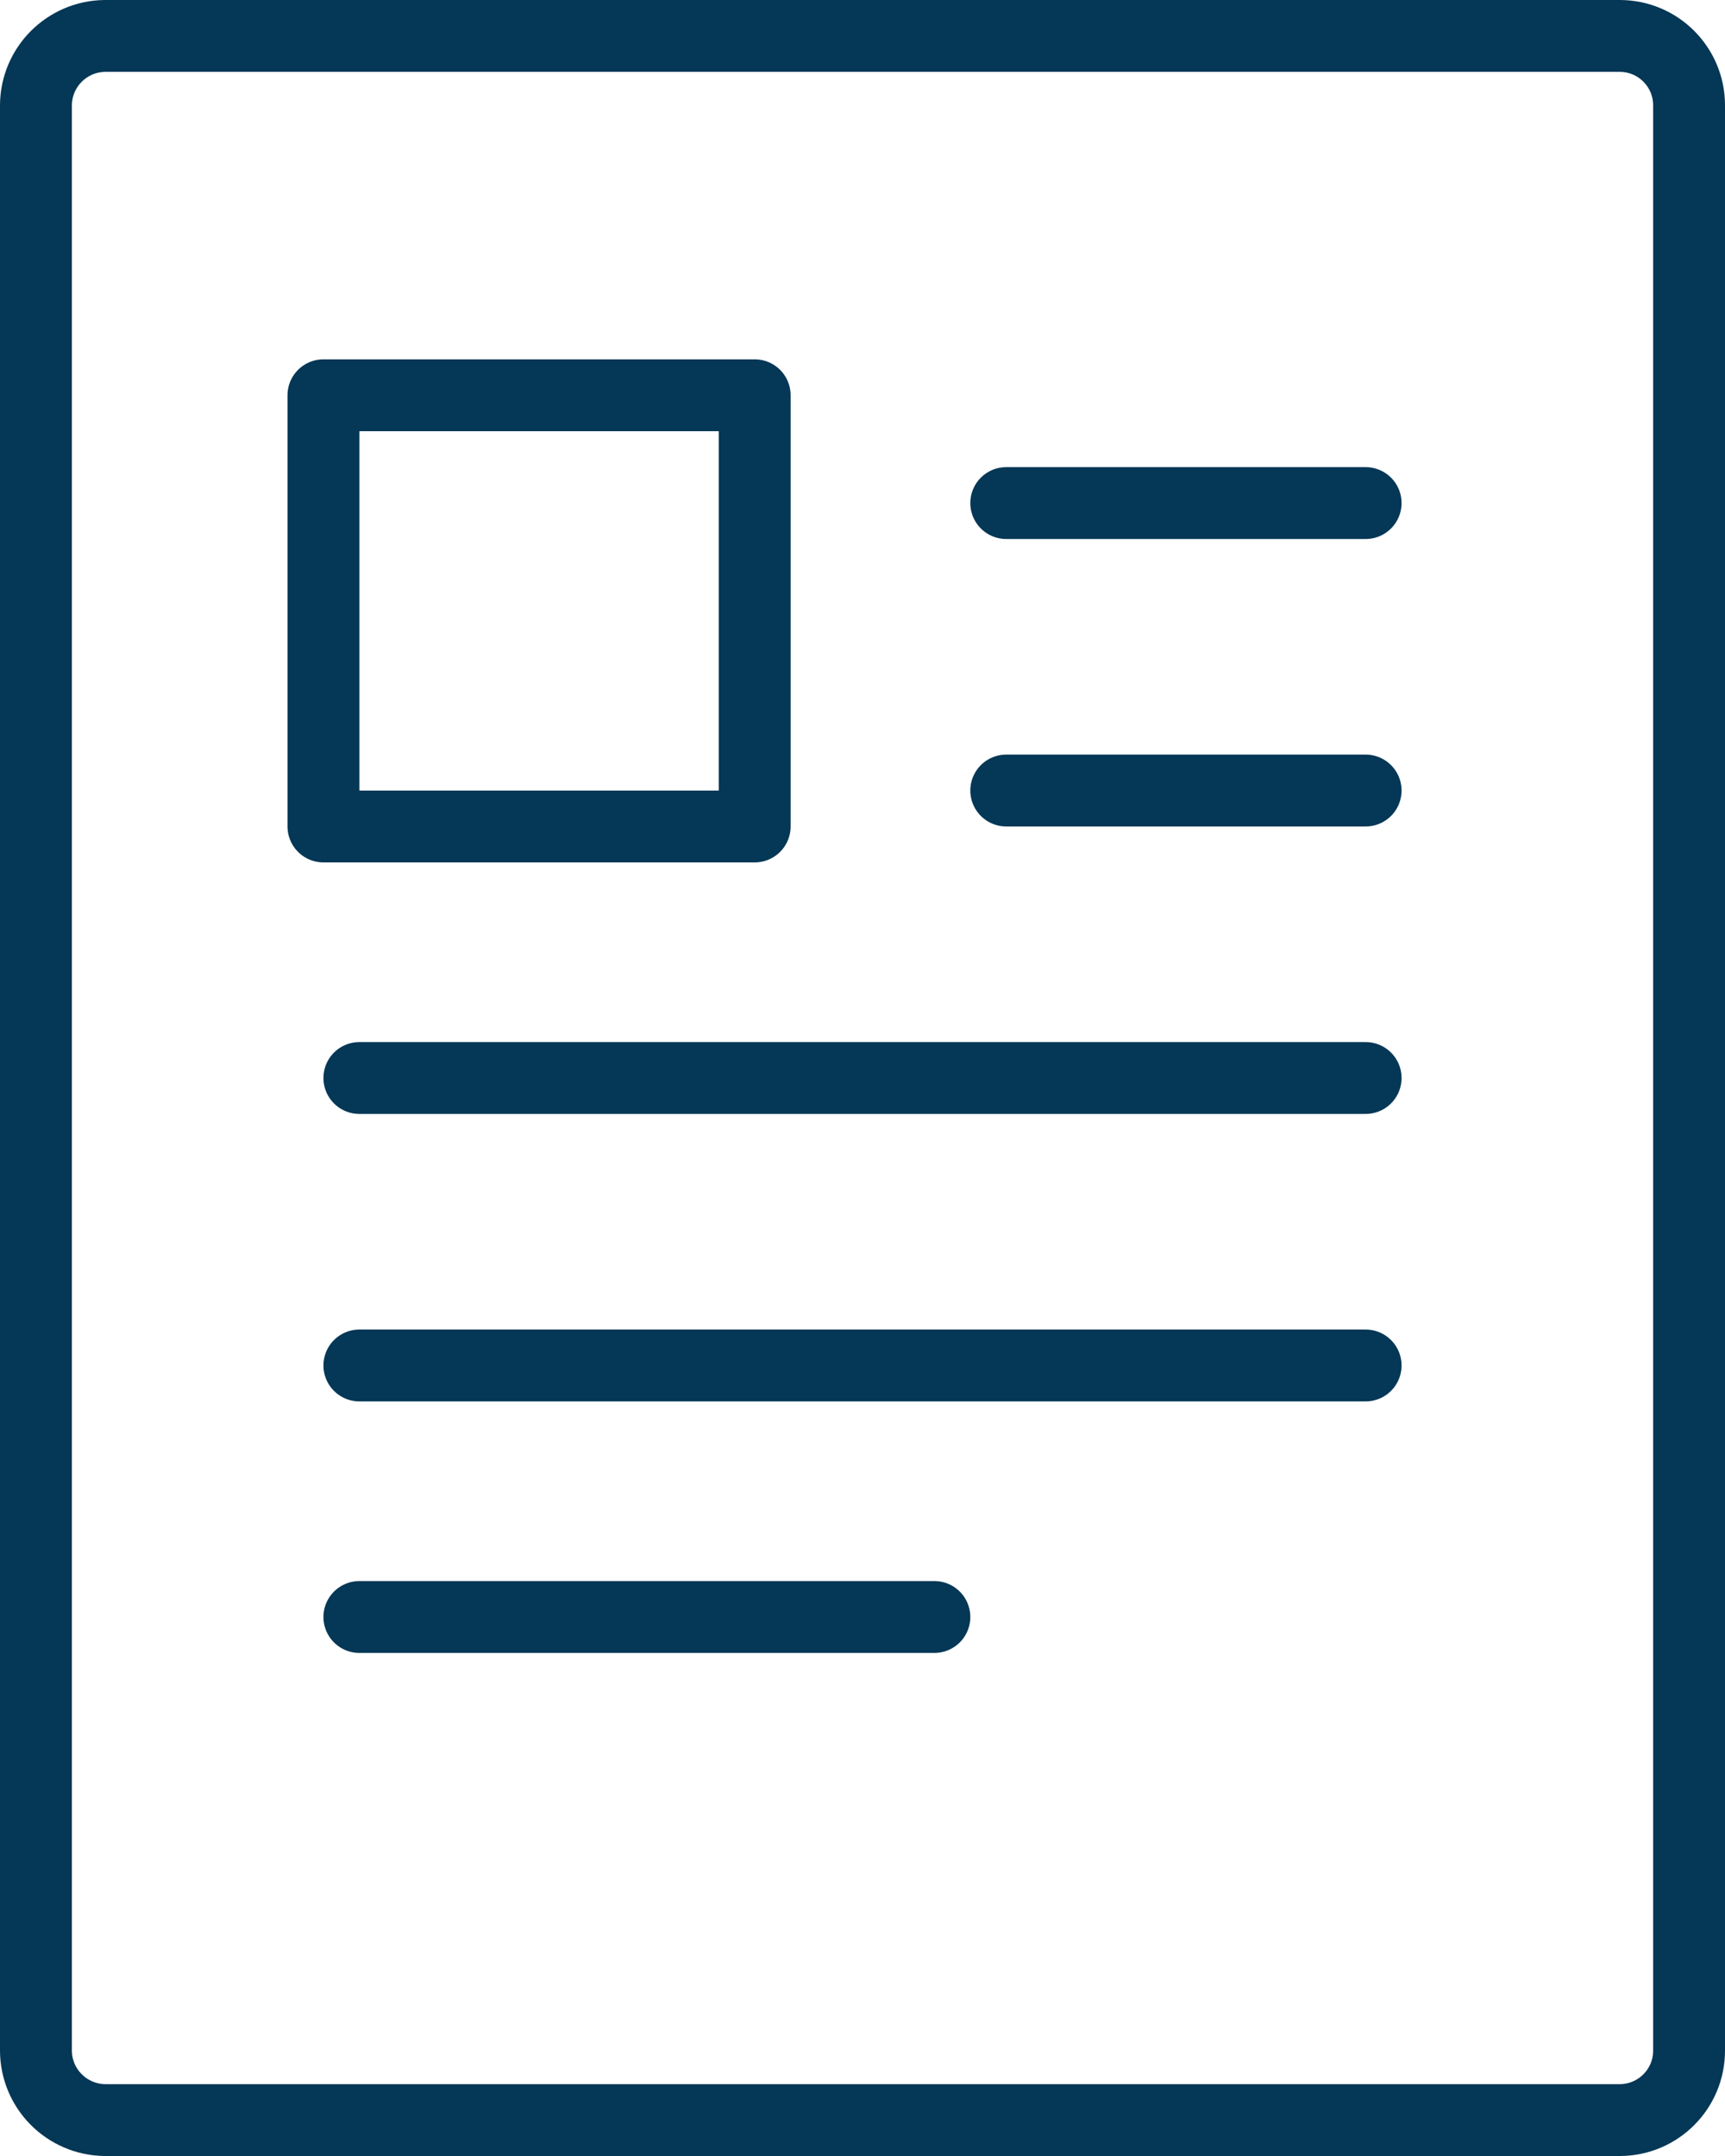 <svg width="48" height="60" viewBox="0 0 48 60" fill="none" xmlns="http://www.w3.org/2000/svg">
<path d="M45.08 1C46.142 1.005 47 1.868 47 2.93V57.07C47 58.132 46.142 58.994 45.08 59H2.92C1.86 58.989 1.005 58.13 1 57.07V2.93C1.005 1.87 1.86 1.011 2.92 1H45.08Z" stroke="#053756" stroke-width="2" stroke-linecap="round" stroke-linejoin="round"/>
<rect x="9" y="11" width="12" height="12" stroke="#053756" stroke-width="2" stroke-linecap="round" stroke-linejoin="round"/>
<line x1="10" y1="30" x2="38" y2="30" stroke="#053756" stroke-width="2" stroke-linecap="round" stroke-linejoin="round"/>
<line x1="10" y1="38" x2="38" y2="38" stroke="#053756" stroke-width="2" stroke-linecap="round" stroke-linejoin="round"/>
<line x1="10" y1="45" x2="26" y2="45" stroke="#053756" stroke-width="2" stroke-linecap="round" stroke-linejoin="round"/>
<line x1="28" y1="14" x2="38" y2="14" stroke="#053756" stroke-width="2" stroke-linecap="round" stroke-linejoin="round"/>
<line x1="28" y1="22" x2="38" y2="22" stroke="#053756" stroke-width="2" stroke-linecap="round" stroke-linejoin="round"/>
</svg>
